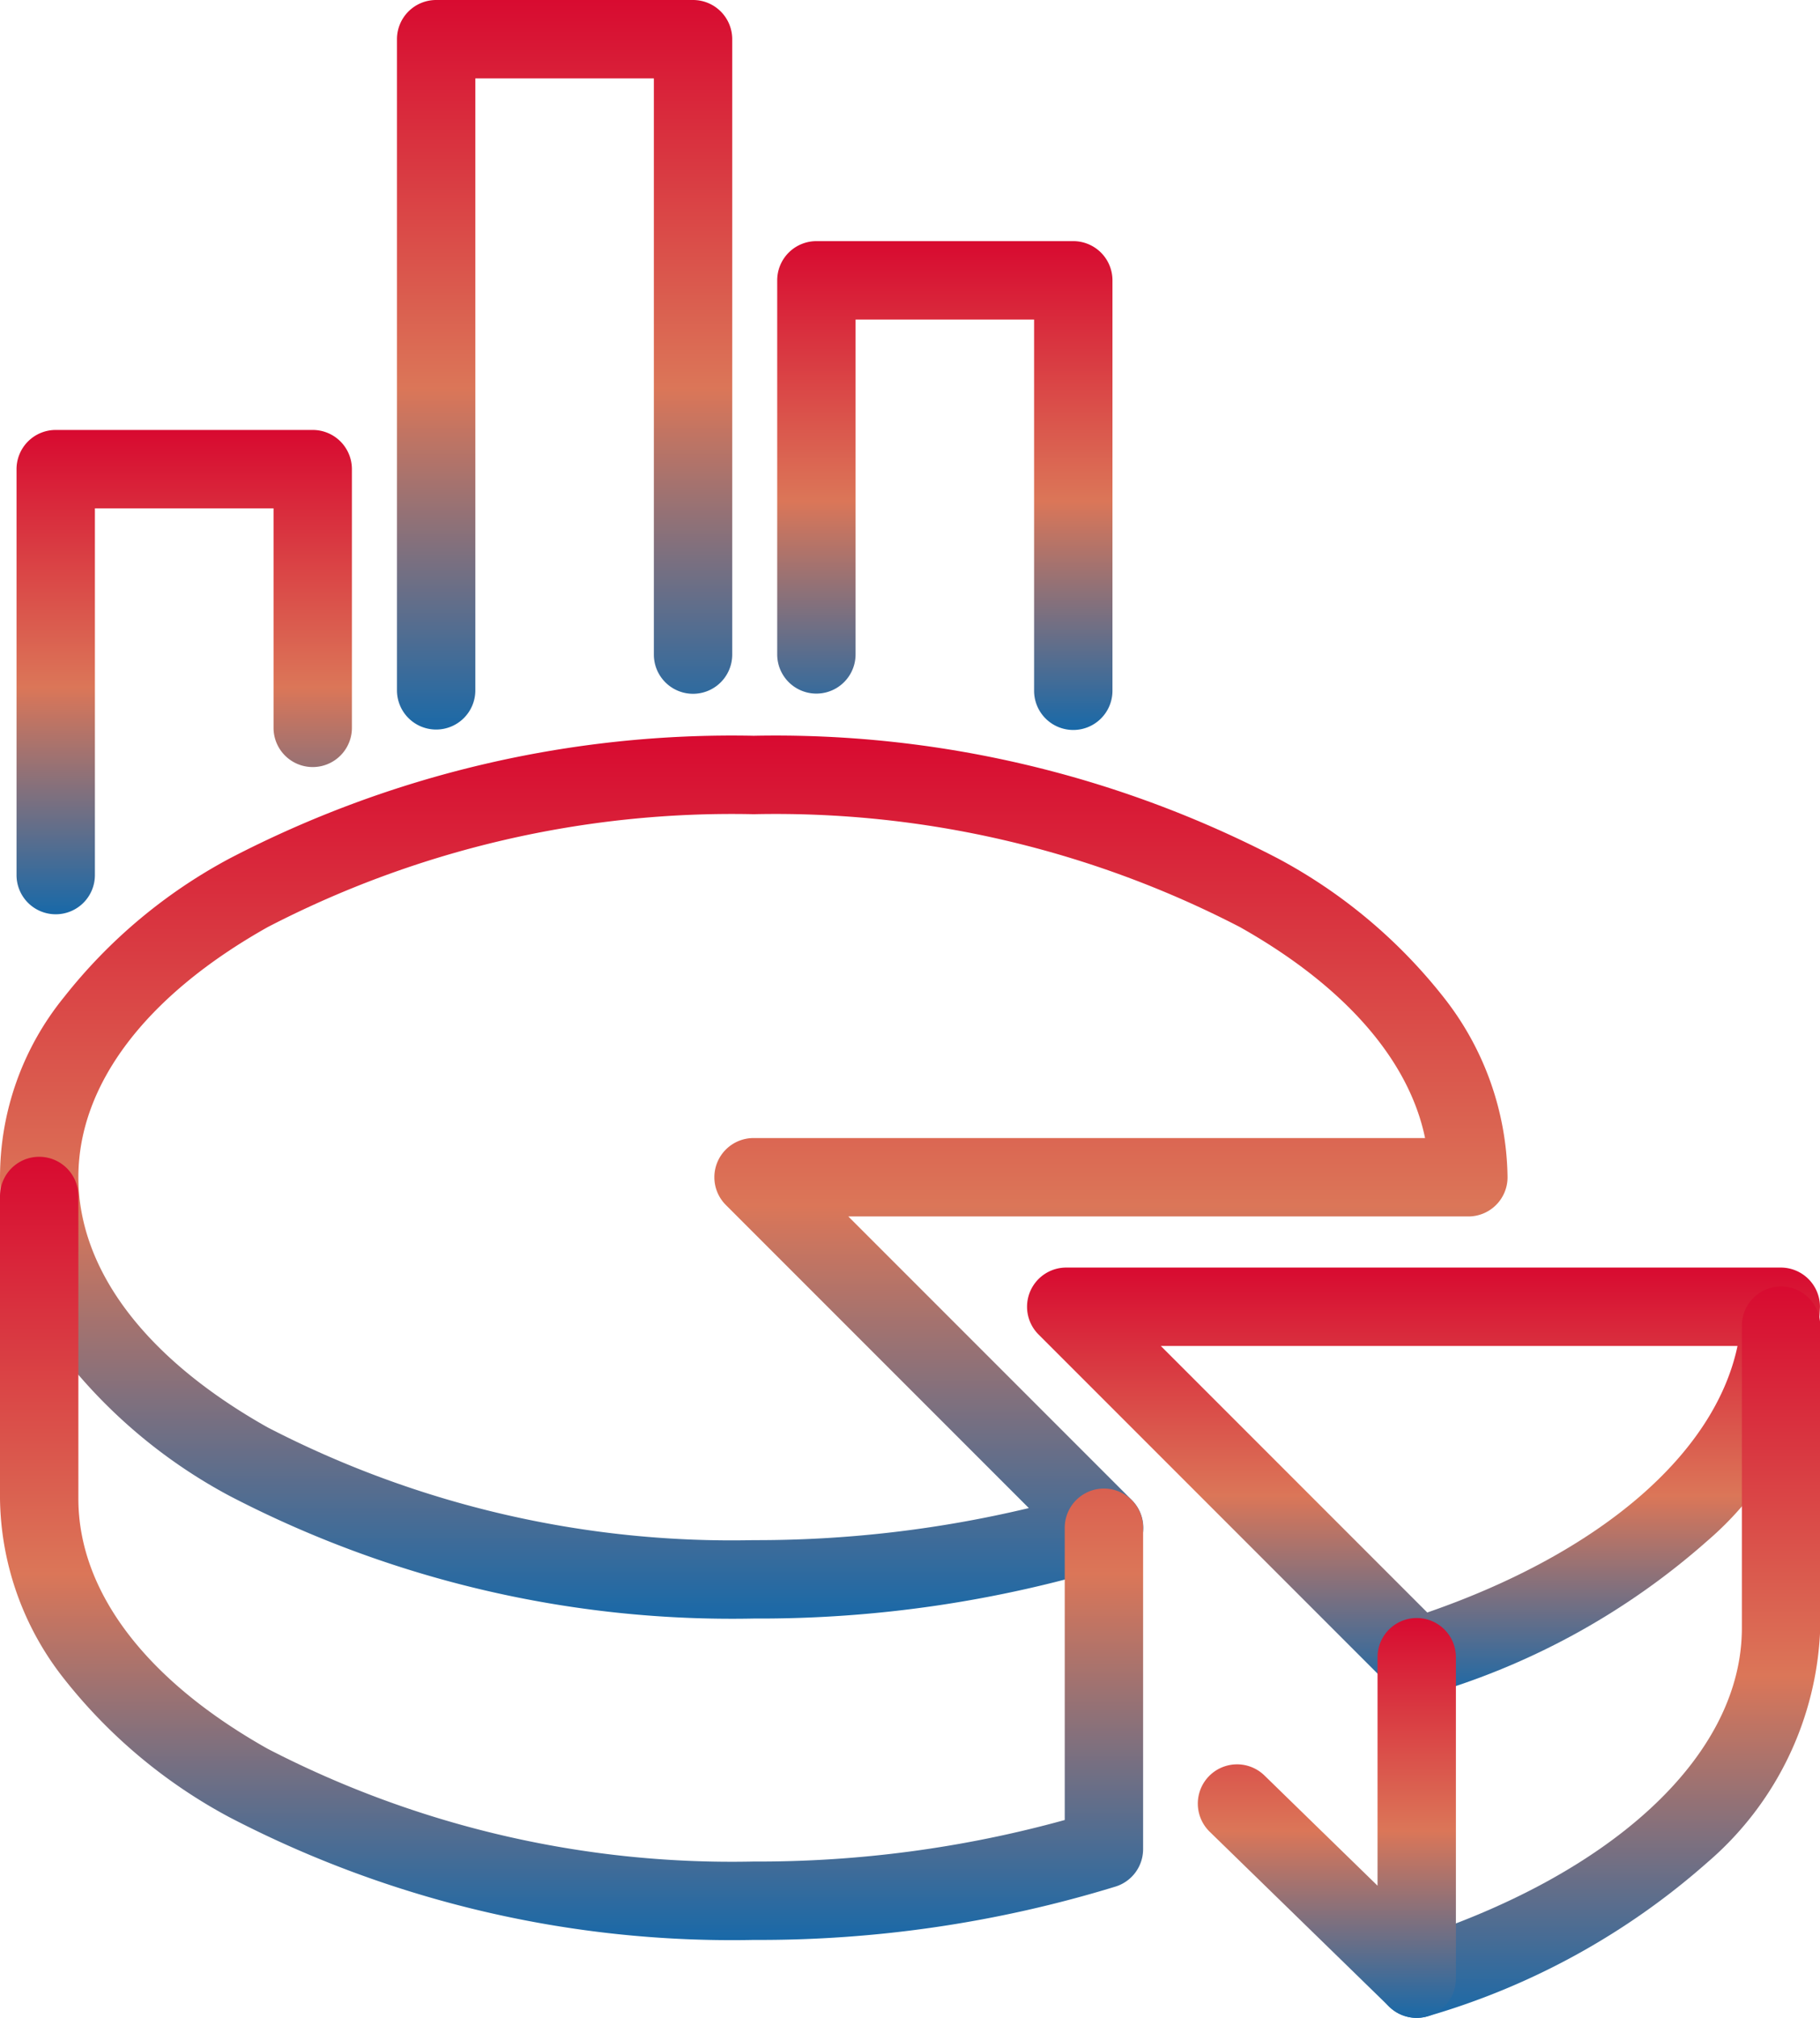 <svg xmlns="http://www.w3.org/2000/svg" xmlns:xlink="http://www.w3.org/1999/xlink" width="46.448" height="51.48" viewBox="0 0 46.448 51.48">
  <defs>
    <linearGradient id="linear-gradient" x1="0.5" x2="0.5" y2="1" gradientUnits="objectBoundingBox">
      <stop offset="0" stop-color="#d80a30"/>
      <stop offset="0.532" stop-color="#db7658"/>
      <stop offset="1" stop-color="#1969a8"/>
    </linearGradient>
  </defs>
  <g id="グループ_103" data-name="グループ 103" transform="translate(0.208 0.208)">
    <path id="パス_19" data-name="パス 19" d="M136.834,55.328a1,1,0,0,1-1-1V44.857h-4.556V53.4a1,1,0,0,1-2,0V43.857a1,1,0,0,1,1-1h6.556a1,1,0,0,1,1,1V54.328A1,1,0,0,1,136.834,55.328Z" transform="translate(-109.651 -36.913)" fill="url(#linear-gradient)"/>
    <g id="グループ_102" data-name="グループ 102">
      <g id="グループ_27838" data-name="グループ 27838">
        <path id="パス_20" data-name="パス 20" d="M68.986,22.612a1,1,0,0,1-1-1V5a1,1,0,0,1,1-1h6.556a1,1,0,0,1,1,1V20.7a1,1,0,1,1-2,0V6H69.986V21.612A1,1,0,0,1,68.986,22.612Z" transform="translate(-58.063 -4.208)" fill="url(#linear-gradient)"/>
        <path id="パス_21" data-name="パス 21" d="M7.668,85.635a1,1,0,0,1-1-1V74.279a1,1,0,0,1,1-1h6.559a1,1,0,0,1,1,1v6.6a1,1,0,0,1-2,0v-5.6H8.668v9.357A1,1,0,0,1,7.668,85.635Z" transform="translate(-6.454 -62.518)" fill="url(#linear-gradient)"/>
        <path id="パス_22" data-name="パス 22" d="M23.236,145.08a27.782,27.782,0,0,1-13.385-3.133,13.423,13.423,0,0,1-4.217-3.531,7.278,7.278,0,0,1,0-9.189,13.427,13.427,0,0,1,4.217-3.533,27.77,27.77,0,0,1,13.386-3.135,27.77,27.77,0,0,1,13.386,3.135,13.427,13.427,0,0,1,4.217,3.533,7.559,7.559,0,0,1,1.634,4.595,1,1,0,0,1-1,1H25.65l7.235,7.235a1,1,0,0,1-.405,1.66A31.01,31.01,0,0,1,23.236,145.08Zm0-20.52a25.756,25.756,0,0,0-12.4,2.878C7.716,129.191,6,131.458,6,133.822s1.716,4.63,4.831,6.382a25.768,25.768,0,0,0,12.4,2.876,29.9,29.9,0,0,0,7.026-.818l-7.733-7.733a1,1,0,0,1,.707-1.707H40.369c-.413-2-2.055-3.88-4.728-5.384A25.756,25.756,0,0,0,23.236,124.56Z" transform="translate(-4.208 -103.996)" fill="url(#linear-gradient)"/>
        <path id="パス_23" data-name="パス 23" d="M23.236,210.371a27.782,27.782,0,0,1-13.385-3.132,13.423,13.423,0,0,1-4.217-3.531A7.556,7.556,0,0,1,4,199.113v-7.721a1,1,0,0,1,2,0v7.721c0,2.363,1.716,4.63,4.831,6.382a25.769,25.769,0,0,0,12.4,2.876,29.387,29.387,0,0,0,7.942-1.059v-7.456a1,1,0,1,1,2,0v8.2a1,1,0,0,1-.7.953A30.971,30.971,0,0,1,23.236,210.371Z" transform="translate(-4.208 -161.088)" fill="url(#linear-gradient)"/>
        <path id="パス_24" data-name="パス 24" d="M170.546,208.239h18.236a1,1,0,0,1,1,1,8.244,8.244,0,0,1-2.881,5.978,18.562,18.562,0,0,1-7.111,3.917,1,1,0,0,1-1.009-.246l-8.942-8.942a1,1,0,0,1,.707-1.707Zm17.132,2H172.96l6.8,6.8C184.192,215.507,187.1,212.988,187.678,210.239Z" transform="translate(-143.543 -176.109)" fill="url(#linear-gradient)"/>
        <path id="パス_25" data-name="パス 25" d="M227.023,229.944a1,1,0,0,1-.3-1.954c5.3-1.68,8.6-4.742,8.6-7.989v-7.717a1,1,0,0,1,2,0V220a8.244,8.244,0,0,1-2.881,5.978,18.563,18.563,0,0,1-7.111,3.917A1,1,0,0,1,227.023,229.944Z" transform="translate(-191.077 -178.672)" fill="url(#linear-gradient)"/>
        <path id="パス_26" data-name="パス 26" d="M202.661,274.915a1,1,0,0,1-.7-.284l-4.583-4.465a1,1,0,0,1,1.4-1.433l2.885,2.811v-5.829a1,1,0,0,1,2,0v8.2a1,1,0,0,1-1,1Z" transform="translate(-166.715 -223.644)" fill="url(#linear-gradient)"/>
      </g>
    </g>
  </g>
</svg>
